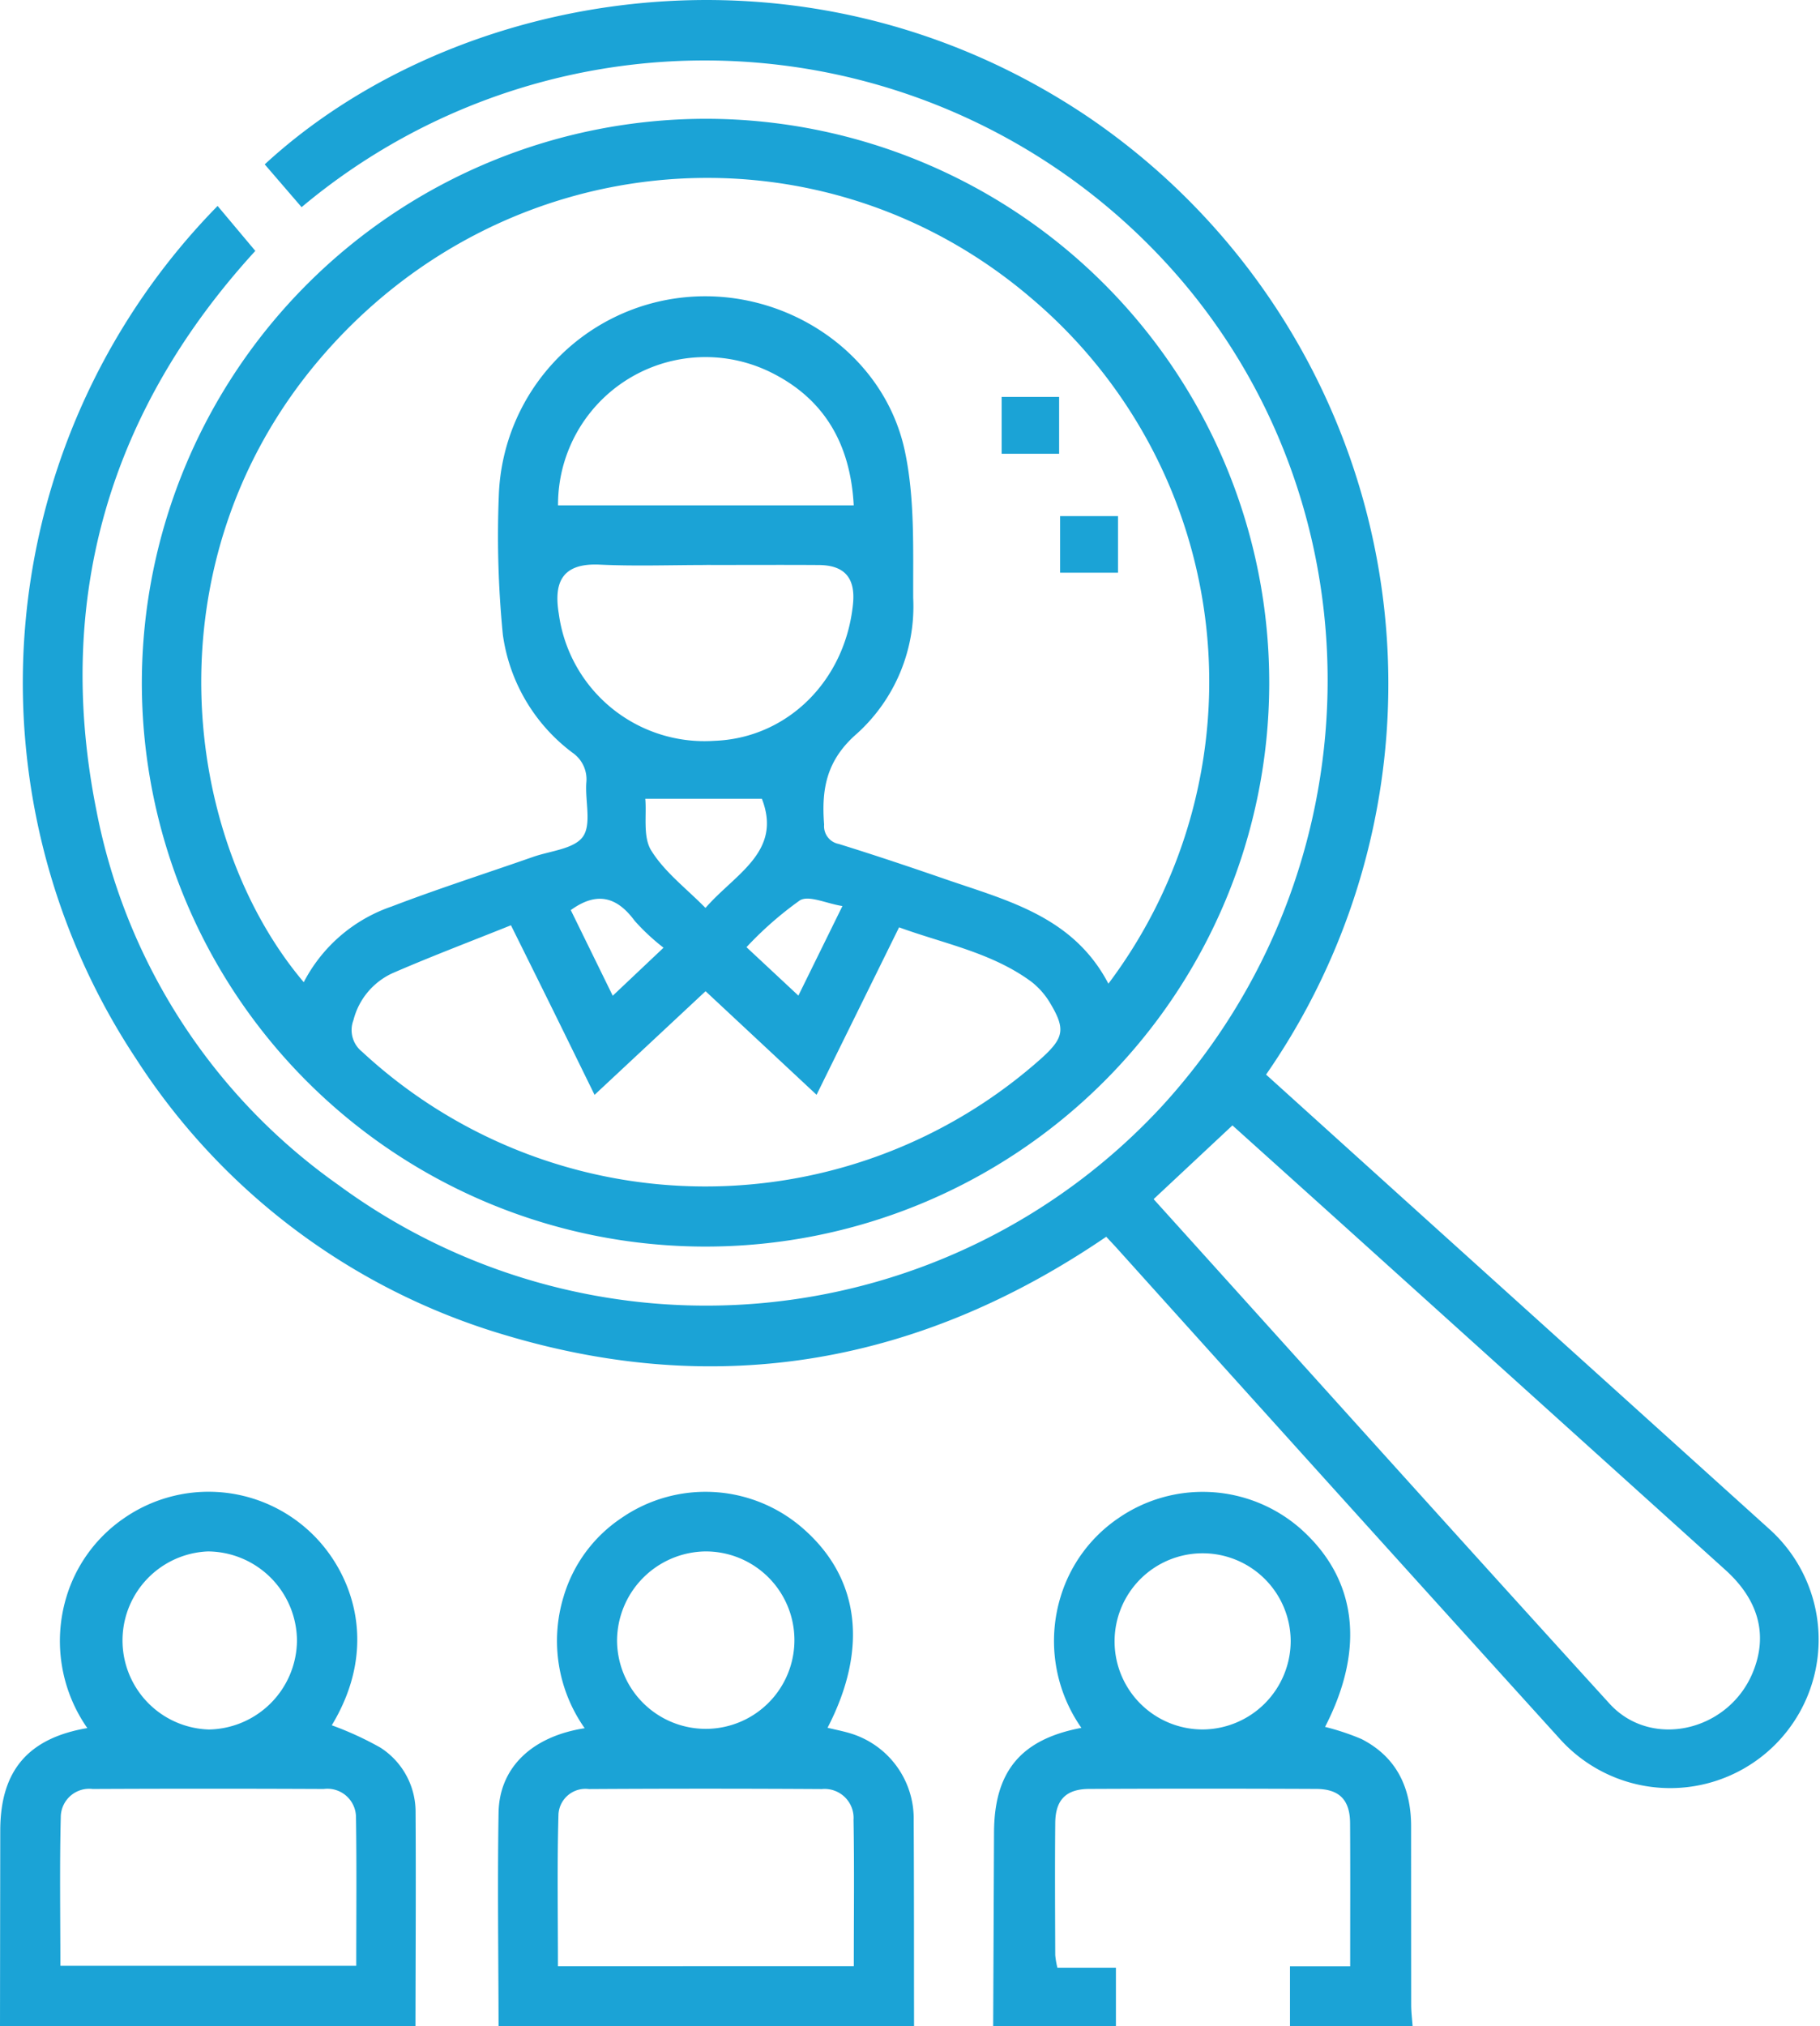 <svg xmlns="http://www.w3.org/2000/svg" xmlns:xlink="http://www.w3.org/1999/xlink" width="141" height="156.929" viewBox="0 0 141 156.929"><defs><clipPath id="a"><rect width="141" height="156.929" fill="none"></rect></clipPath></defs><g clip-path="url(#a)"><path d="M49.088,188.257c-.009-5.515-.09-11.03,0-16.543.057-3.5,2.594-5.91,6.672-6.543a11.738,11.738,0,0,1-1.631-10.2,11.1,11.1,0,0,1,4.444-6.055,11.466,11.466,0,0,1,14.165.842c4.328,3.819,5,9.265,1.838,15.378.629.154,1.252.269,1.851.459a6.9,6.9,0,0,1,4.822,6.732c.029,5.312.02,10.622.028,15.934ZM76.609,183.6c0-3.9.045-7.617-.021-11.332a2.244,2.244,0,0,0-2.447-2.385q-9.027-.055-18.055,0a2.093,2.093,0,0,0-2.356,1.942c-.112,3.905-.041,7.815-.041,11.779ZM58.267,158.355a6.871,6.871,0,1,0,6.8-6.876,6.942,6.942,0,0,0-6.8,6.876" transform="translate(-10.463 -31.328)" fill="#1ba3d6"></path><path d="M0,188.258q.009-7.585.02-15.169c.006-4.6,2.125-7.141,6.744-7.929A11.779,11.779,0,0,1,5.117,155.1a11.363,11.363,0,0,1,4.5-6.2,11.5,11.5,0,0,1,14.17.852c3.3,2.9,5.807,8.759,1.916,15.192a25.174,25.174,0,0,1,3.752,1.72,5.908,5.908,0,0,1,2.741,5.046c.034,5.515,0,11.029-.008,16.545Zm4.678-4.689H27.6c0-3.912.039-7.729-.021-11.544a2.214,2.214,0,0,0-2.5-2.148q-8.952-.042-17.9,0a2.206,2.206,0,0,0-2.471,2.189c-.094,3.809-.031,7.621-.031,11.505m18.33-25.158a6.948,6.948,0,0,0-6.9-6.934,6.9,6.9,0,0,0,.077,13.791,6.948,6.948,0,0,0,6.823-6.857" transform="translate(0 -31.328)" fill="#1ba3d6"></path><path d="M97.809,188.26q.034-7.5.066-15.007c.014-4.715,2.062-7.222,6.769-8.107a11.72,11.72,0,0,1-1.594-10.209,11.329,11.329,0,0,1,4.469-6.038,11.493,11.493,0,0,1,14.045.772c4.421,3.884,5.107,9.285,1.957,15.4a18.82,18.82,0,0,1,2.818.938c2.742,1.4,3.851,3.8,3.849,6.789q0,6.894.006,13.787c0,.557.071,1.114.109,1.671h-9.5v-4.641h4.663c0-3.786.016-7.445-.007-11.1-.011-1.786-.831-2.632-2.62-2.64q-8.795-.039-17.589,0c-1.791.008-2.616.839-2.632,2.632-.032,3.415-.013,6.831,0,10.246a6.538,6.538,0,0,0,.168.971h4.532v4.537Zm23.049-29.85a6.822,6.822,0,1,0-6.78,6.859,6.863,6.863,0,0,0,6.78-6.859" transform="translate(-20.865 -31.33)" fill="#1ba3d6"></path><path d="M57.757,11.695A43.671,43.671,0,1,1,13.969,55.288,43.728,43.728,0,0,1,57.757,11.695M88.85,78.677a38.9,38.9,0,0,0-5.884-53.014c-16.415-14.114-40.946-12.12-55.222,4.65-13.366,15.7-10.662,37.112-1.232,48.25A12.062,12.062,0,0,1,33.321,72.7c3.612-1.384,7.3-2.561,10.955-3.841,1.34-.47,3.179-.611,3.861-1.565s.168-2.75.266-4.17a2.5,2.5,0,0,0-1.064-2.33,13.767,13.767,0,0,1-5.4-9.132,78.009,78.009,0,0,1-.313-10.843A15.987,15.987,0,0,1,55.9,25.532c7.846-.846,15.535,4.217,17.177,11.877.789,3.682.633,7.6.651,11.408A13.282,13.282,0,0,1,69.415,59.27c-2.4,2.063-2.807,4.3-2.588,7.086a1.4,1.4,0,0,0,1.133,1.5c2.772.859,5.526,1.783,8.27,2.731,4.807,1.66,9.9,2.888,12.62,8.089M42.565,74.153c-3.137,1.259-6.175,2.408-9.151,3.7a5.474,5.474,0,0,0-3.05,3.643,2.141,2.141,0,0,0,.655,2.441,39.113,39.113,0,0,0,52.689.478c1.685-1.537,1.825-2.222.66-4.181a5.905,5.905,0,0,0-1.494-1.715c-3.057-2.251-6.741-2.93-10.24-4.206C70.468,78.707,68.4,82.9,66.242,87.282l-8.6-8.022-8.6,8.026c-1.119-2.279-2.145-4.379-3.178-6.474s-2.076-4.194-3.3-6.66m15.142-27.9c-2.754,0-5.513.1-8.26-.028-3.014-.144-3.564,1.475-3.171,3.826a11.389,11.389,0,0,0,12.059,9.818c5.639-.206,10.136-4.647,10.73-10.6.2-2.006-.648-3-2.639-3.014-2.906-.02-5.814,0-8.72-.006m11.415-4.615c-.251-4.755-2.288-8.3-6.522-10.35a11.426,11.426,0,0,0-16.386,10.35ZM52.972,64.353c.115,1.286-.2,2.952.463,4.014,1.04,1.676,2.733,2.947,4.2,4.444,2.293-2.642,5.972-4.34,4.368-8.458ZM50.45,79.611l3.936-3.72a16.633,16.633,0,0,1-2.236-2.082c-1.369-1.859-2.92-2.3-4.95-.83l3.25,6.632M64.833,79.6l3.412-6.935c-1.259-.2-2.591-.856-3.295-.442a27.321,27.321,0,0,0-4.138,3.627L64.833,79.6" transform="translate(-2.98 -2.495)" fill="#1ba3d6"></path><path d="M98.563,83.223q5.429,4.905,10.881,9.831,14.106,12.728,28.209,25.458a11.5,11.5,0,1,1-16.267,16.229q-17.233-19.017-34.4-38.094c-.238-.263-.483-.519-.806-.865-14.341,9.778-29.892,12.609-46.574,7.612A51.235,51.235,0,0,1,11.021,82a52.721,52.721,0,0,1,6.315-66.05l2.922,3.481C9.108,31.617,4.623,46.169,7.948,62.768A46.206,46.206,0,0,0,26.7,91.774,48.093,48.093,0,0,0,90.543,85.62c16.568-18.149,17.031-45.672,1.44-63.942a48.588,48.588,0,0,0-68.14-5.634L20.987,12.73C35.527-.681,62.454-5.85,84.621,8.953A53.065,53.065,0,0,1,98.563,83.223m-8.711,9.645c11.84,13.112,23.537,26.133,35.321,39.073,3.224,3.539,9.2,2.155,11.091-2.4,1.2-2.887.48-5.613-2.11-7.951Q120,108.821,105.847,96.057c-3.367-3.037-6.741-6.066-9.889-8.9l-6.106,5.71" transform="translate(-0.478 0)" fill="#1ba3d6"></path><rect width="4.488" height="4.383" transform="translate(82.128 39.971)" fill="#1ba3d6"></rect><rect width="4.453" height="4.401" transform="translate(77.6 30.741)" fill="#1ba3d6"></rect></g></svg>